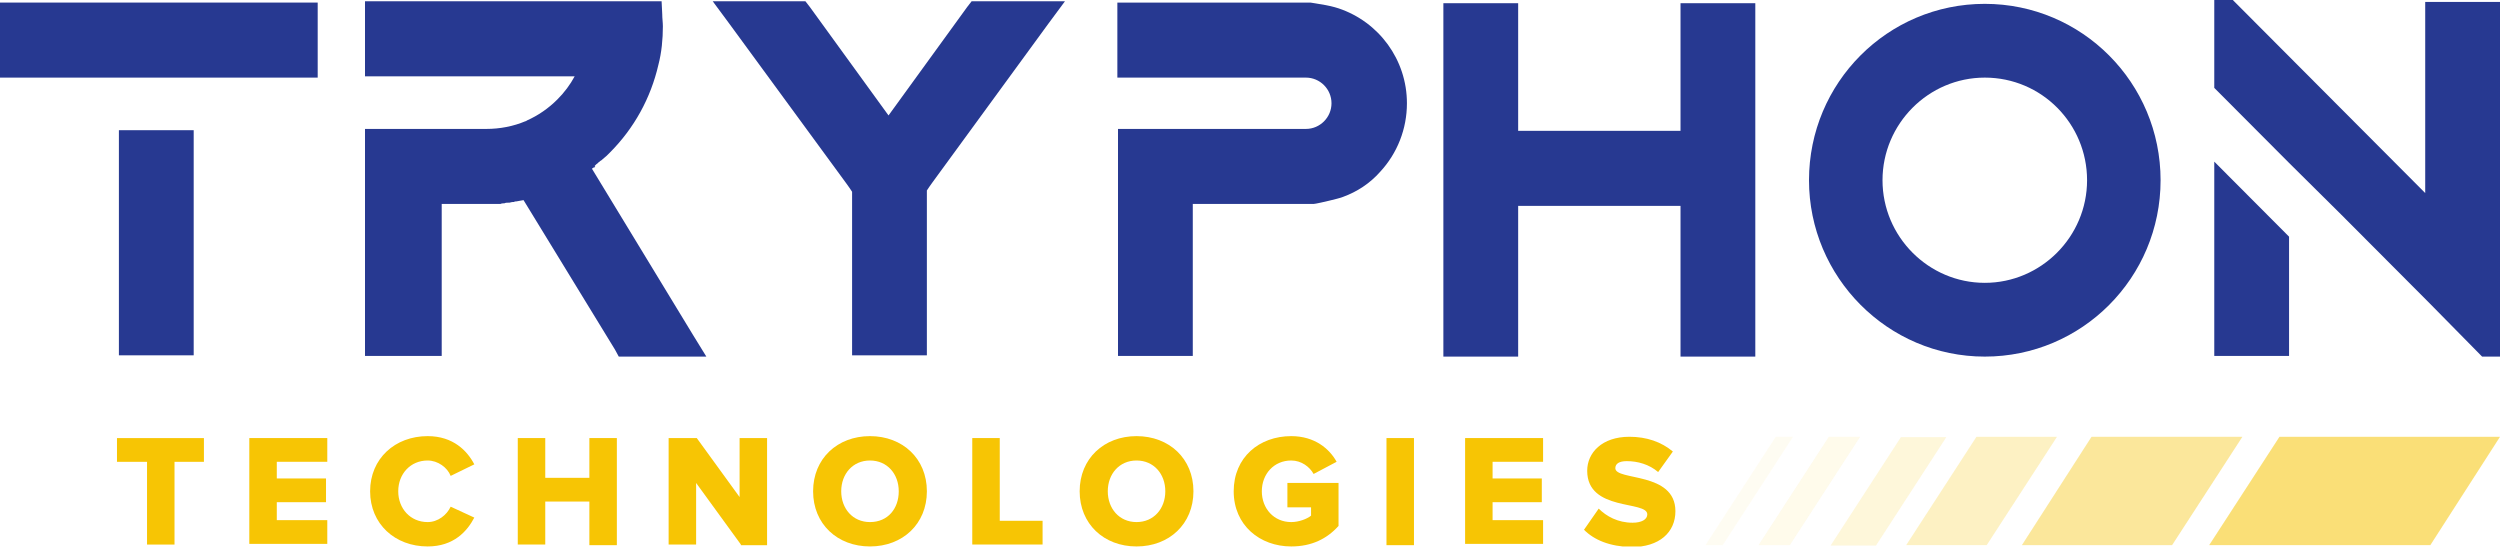 <svg width="250" height="55" viewBox="0 0 250 55" fill="none" xmlns="http://www.w3.org/2000/svg">
<g clip-path="url(#clip0_5181:1867)">
<path d="M31.769 0.257V7.761H19.368H11.889H0V0.257H31.769Z" fill="#273991"/>
<path d="M19.369 13.02H11.89V35.532H19.369V13.02Z" fill="#273991"/>
<path d="M70.635 35.66H61.877L61.494 34.955L52.353 20.011C52.097 20.075 51.905 20.075 51.65 20.139C51.586 20.139 51.458 20.139 51.394 20.203C51.33 20.203 51.33 20.203 51.266 20.203C51.138 20.203 51.01 20.267 50.946 20.267C50.883 20.267 50.819 20.267 50.819 20.267C50.691 20.267 50.563 20.267 50.435 20.331C50.307 20.331 50.179 20.331 50.051 20.395H49.988H49.924C49.796 20.395 49.668 20.395 49.604 20.395C49.604 20.395 49.54 20.395 49.476 20.395C49.412 20.395 49.284 20.395 49.221 20.395H49.157H49.093C48.965 20.395 48.837 20.395 48.773 20.395H44.171V35.596H36.5V12.892H48.645C49.988 12.892 51.33 12.635 52.544 12.122C52.608 12.122 52.608 12.122 52.672 12.058C53.823 11.545 54.846 10.839 55.741 9.941C56.444 9.236 57.019 8.466 57.467 7.632H52.544H36.5V0.128H66.16L66.224 1.411C66.224 1.86 66.288 2.245 66.288 2.63C66.288 3.912 66.16 5.259 65.84 6.478C65.073 9.813 63.411 12.827 60.982 15.264C60.727 15.521 60.535 15.713 60.279 15.906C60.215 15.97 60.151 16.034 60.023 16.098C60.023 16.098 60.023 16.098 59.959 16.162C59.832 16.227 59.768 16.355 59.64 16.419C59.576 16.483 59.512 16.547 59.448 16.611C59.576 16.675 59.512 16.675 59.448 16.74H59.384C59.32 16.804 59.256 16.804 59.192 16.868L69.292 33.48L70.635 35.66Z" fill="#273991"/>
<path d="M106.495 0.128L104.833 2.373L93.263 18.215L92.943 18.664L92.687 19.049V35.532H85.209V19.177L84.953 18.792L84.633 18.343L72.935 2.373L71.273 0.128H80.542L80.99 0.705L88.852 11.545L96.715 0.705L97.162 0.128H106.495Z" fill="#273991"/>
<path d="M140.693 10.326C140.693 12.892 139.734 15.329 138.008 17.189C136.986 18.343 135.707 19.177 134.301 19.69C134.301 19.69 134.237 19.754 132.895 20.075C131.552 20.396 131.36 20.396 131.36 20.396H119.279V35.596H111.8V12.892H119.279H130.593C132 12.892 133.15 11.737 133.15 10.326C133.15 8.915 132 7.761 130.593 7.761C130.529 7.761 130.466 7.761 130.402 7.761H130.338H129.123H111.736V1.668V0.257H131.041C131.041 0.257 131.872 0.385 132.575 0.513C133.278 0.641 133.853 0.834 133.853 0.834C137.881 2.181 140.693 5.965 140.693 10.326Z" fill="#273991"/>
<path d="M175.531 0.321V35.66H168.052V20.588H151.816V35.66H144.337V0.321H151.816V13.084H168.052V0.321H175.531Z" fill="#273991"/>
<path d="M216.058 18.023C216.058 27.771 208.195 35.66 198.479 35.66C188.763 35.66 180.9 27.707 180.9 18.023C180.9 8.274 188.763 0.385 198.479 0.385C208.195 0.385 216.058 8.274 216.058 18.023ZM198.479 7.761C192.854 7.761 188.251 12.378 188.251 18.023C188.251 23.666 192.854 28.284 198.479 28.284C204.104 28.284 208.707 23.666 208.707 18.023C208.707 12.378 204.168 7.761 198.479 7.761Z" fill="#273991"/>
<path d="M250 0.192V35.66H248.21L242.969 30.337L234.083 21.422L228.906 16.291L221.427 8.787V4.297V0.898V0H223.28L242.521 19.305V0.192H250Z" fill="#273991"/>
<path d="M221.427 16.163L228.906 23.667V35.596H221.427V16.163Z" fill="#273991"/>
<path d="M14.703 54.456V46.182H11.698V43.809H20.392V46.182H17.451V54.456H14.703Z" fill="#F7C504"/>
<path d="M24.931 54.452V43.806H32.729V46.179H27.679V47.846H32.601V50.219H27.679V52.015H32.729V54.388H24.931V54.452Z" fill="#F7C504"/>
<path d="M37.012 49.129C37.012 45.858 39.505 43.613 42.765 43.613C45.322 43.613 46.728 45.088 47.431 46.435L45.066 47.59C44.746 46.756 43.788 46.05 42.765 46.05C41.039 46.05 39.824 47.397 39.824 49.129C39.824 50.861 41.039 52.208 42.765 52.208C43.788 52.208 44.682 51.502 45.066 50.668L47.431 51.759C46.728 53.106 45.386 54.645 42.765 54.645C39.505 54.645 37.012 52.4 37.012 49.129Z" fill="#F7C504"/>
<path d="M58.937 54.452V50.155H54.526V54.452H51.777V43.806H54.526V47.782H58.937V43.806H61.685V54.517H58.937V54.452Z" fill="#F7C504"/>
<path d="M74.087 54.452L69.612 48.295V54.452H66.863V43.806H69.676L73.959 49.706V43.806H76.707V54.517H74.087V54.452Z" fill="#F7C504"/>
<path d="M81.31 49.129C81.31 45.858 83.739 43.613 86.999 43.613C90.259 43.613 92.688 45.858 92.688 49.129C92.688 52.4 90.259 54.645 86.999 54.645C83.739 54.645 81.31 52.4 81.31 49.129ZM89.875 49.129C89.875 47.397 88.725 46.05 86.999 46.05C85.273 46.05 84.122 47.397 84.122 49.129C84.122 50.861 85.273 52.208 86.999 52.208C88.788 52.208 89.875 50.861 89.875 49.129Z" fill="#F7C504"/>
<path d="M97.227 54.452V43.806H99.975V52.079H104.258V54.452H97.227Z" fill="#F7C504"/>
<path d="M107.966 49.129C107.966 45.858 110.395 43.613 113.655 43.613C116.915 43.613 119.344 45.858 119.344 49.129C119.344 52.4 116.915 54.645 113.655 54.645C110.395 54.645 107.966 52.4 107.966 49.129ZM116.531 49.129C116.531 47.397 115.381 46.05 113.655 46.05C111.929 46.05 110.778 47.397 110.778 49.129C110.778 50.861 111.929 52.208 113.655 52.208C115.381 52.208 116.531 50.861 116.531 49.129Z" fill="#F7C504"/>
<path d="M123.37 49.129C123.37 45.73 125.927 43.613 129.123 43.613C131.488 43.613 132.958 44.896 133.662 46.179L131.36 47.397C130.977 46.692 130.146 46.05 129.123 46.05C127.397 46.05 126.183 47.397 126.183 49.129C126.183 50.861 127.397 52.208 129.123 52.208C129.89 52.208 130.721 51.887 131.105 51.566V50.733H128.74V48.295H133.853V52.593C132.703 53.875 131.169 54.645 129.123 54.645C125.991 54.645 123.37 52.528 123.37 49.129Z" fill="#F7C504"/>
<path d="M138.648 54.452V43.806H141.397V54.517H138.648V54.452Z" fill="#F7C504"/>
<path d="M146.51 54.452V43.806H154.308V46.179H149.258V47.846H154.18V50.219H149.258V52.015H154.308V54.388H146.51V54.452Z" fill="#F7C504"/>
<path d="M158.4 52.977L159.871 50.861C160.638 51.63 161.788 52.272 163.258 52.272C164.153 52.272 164.729 51.951 164.729 51.438C164.729 50.027 158.72 51.181 158.72 47.077C158.72 45.281 160.19 43.677 162.939 43.677C164.665 43.677 166.135 44.19 167.286 45.152L165.815 47.205C164.92 46.435 163.77 46.114 162.683 46.114C161.916 46.114 161.533 46.371 161.533 46.82C161.533 48.103 167.541 47.141 167.541 51.117C167.541 53.234 165.943 54.709 163.131 54.709C160.957 54.645 159.423 54.003 158.4 52.977Z" fill="#F7C504"/>
<g opacity="0.5">
<path opacity="0.3" d="M187.599 54.555H183.061L190.092 43.716H194.63L187.599 54.555Z" fill="#F7C504"/>
</g>
<g opacity="0.4">
<path opacity="0.2" d="M178.983 54.516H175.851L182.882 43.677H186.014L178.983 54.516Z" fill="#F7C504"/>
</g>
<g opacity="0.5">
<path opacity="0.1" d="M172.271 54.516H170.545L177.576 43.677H179.302L172.271 54.516Z" fill="#F7C504"/>
</g>
<g opacity="0.6">
<path opacity="0.4" d="M198.67 54.516H190.616L197.648 43.677H205.702L198.67 54.516Z" fill="#F7C504"/>
</g>
<g opacity="0.8">
<path opacity="0.5" d="M217.208 54.516H202.187L209.154 43.677H224.24L217.208 54.516Z" fill="#F7C504"/>
</g>
<g opacity="0.9">
<path opacity="0.6" d="M243.033 54.516H220.916L227.947 43.677H250.001L243.033 54.516Z" fill="#F7C504"/>
</g>
</g>
<defs>
<clipPath id="clip0_5181:1867">
<rect width="250" height="54.645" fill="white"/>
</clipPath>
</defs>
</svg>
